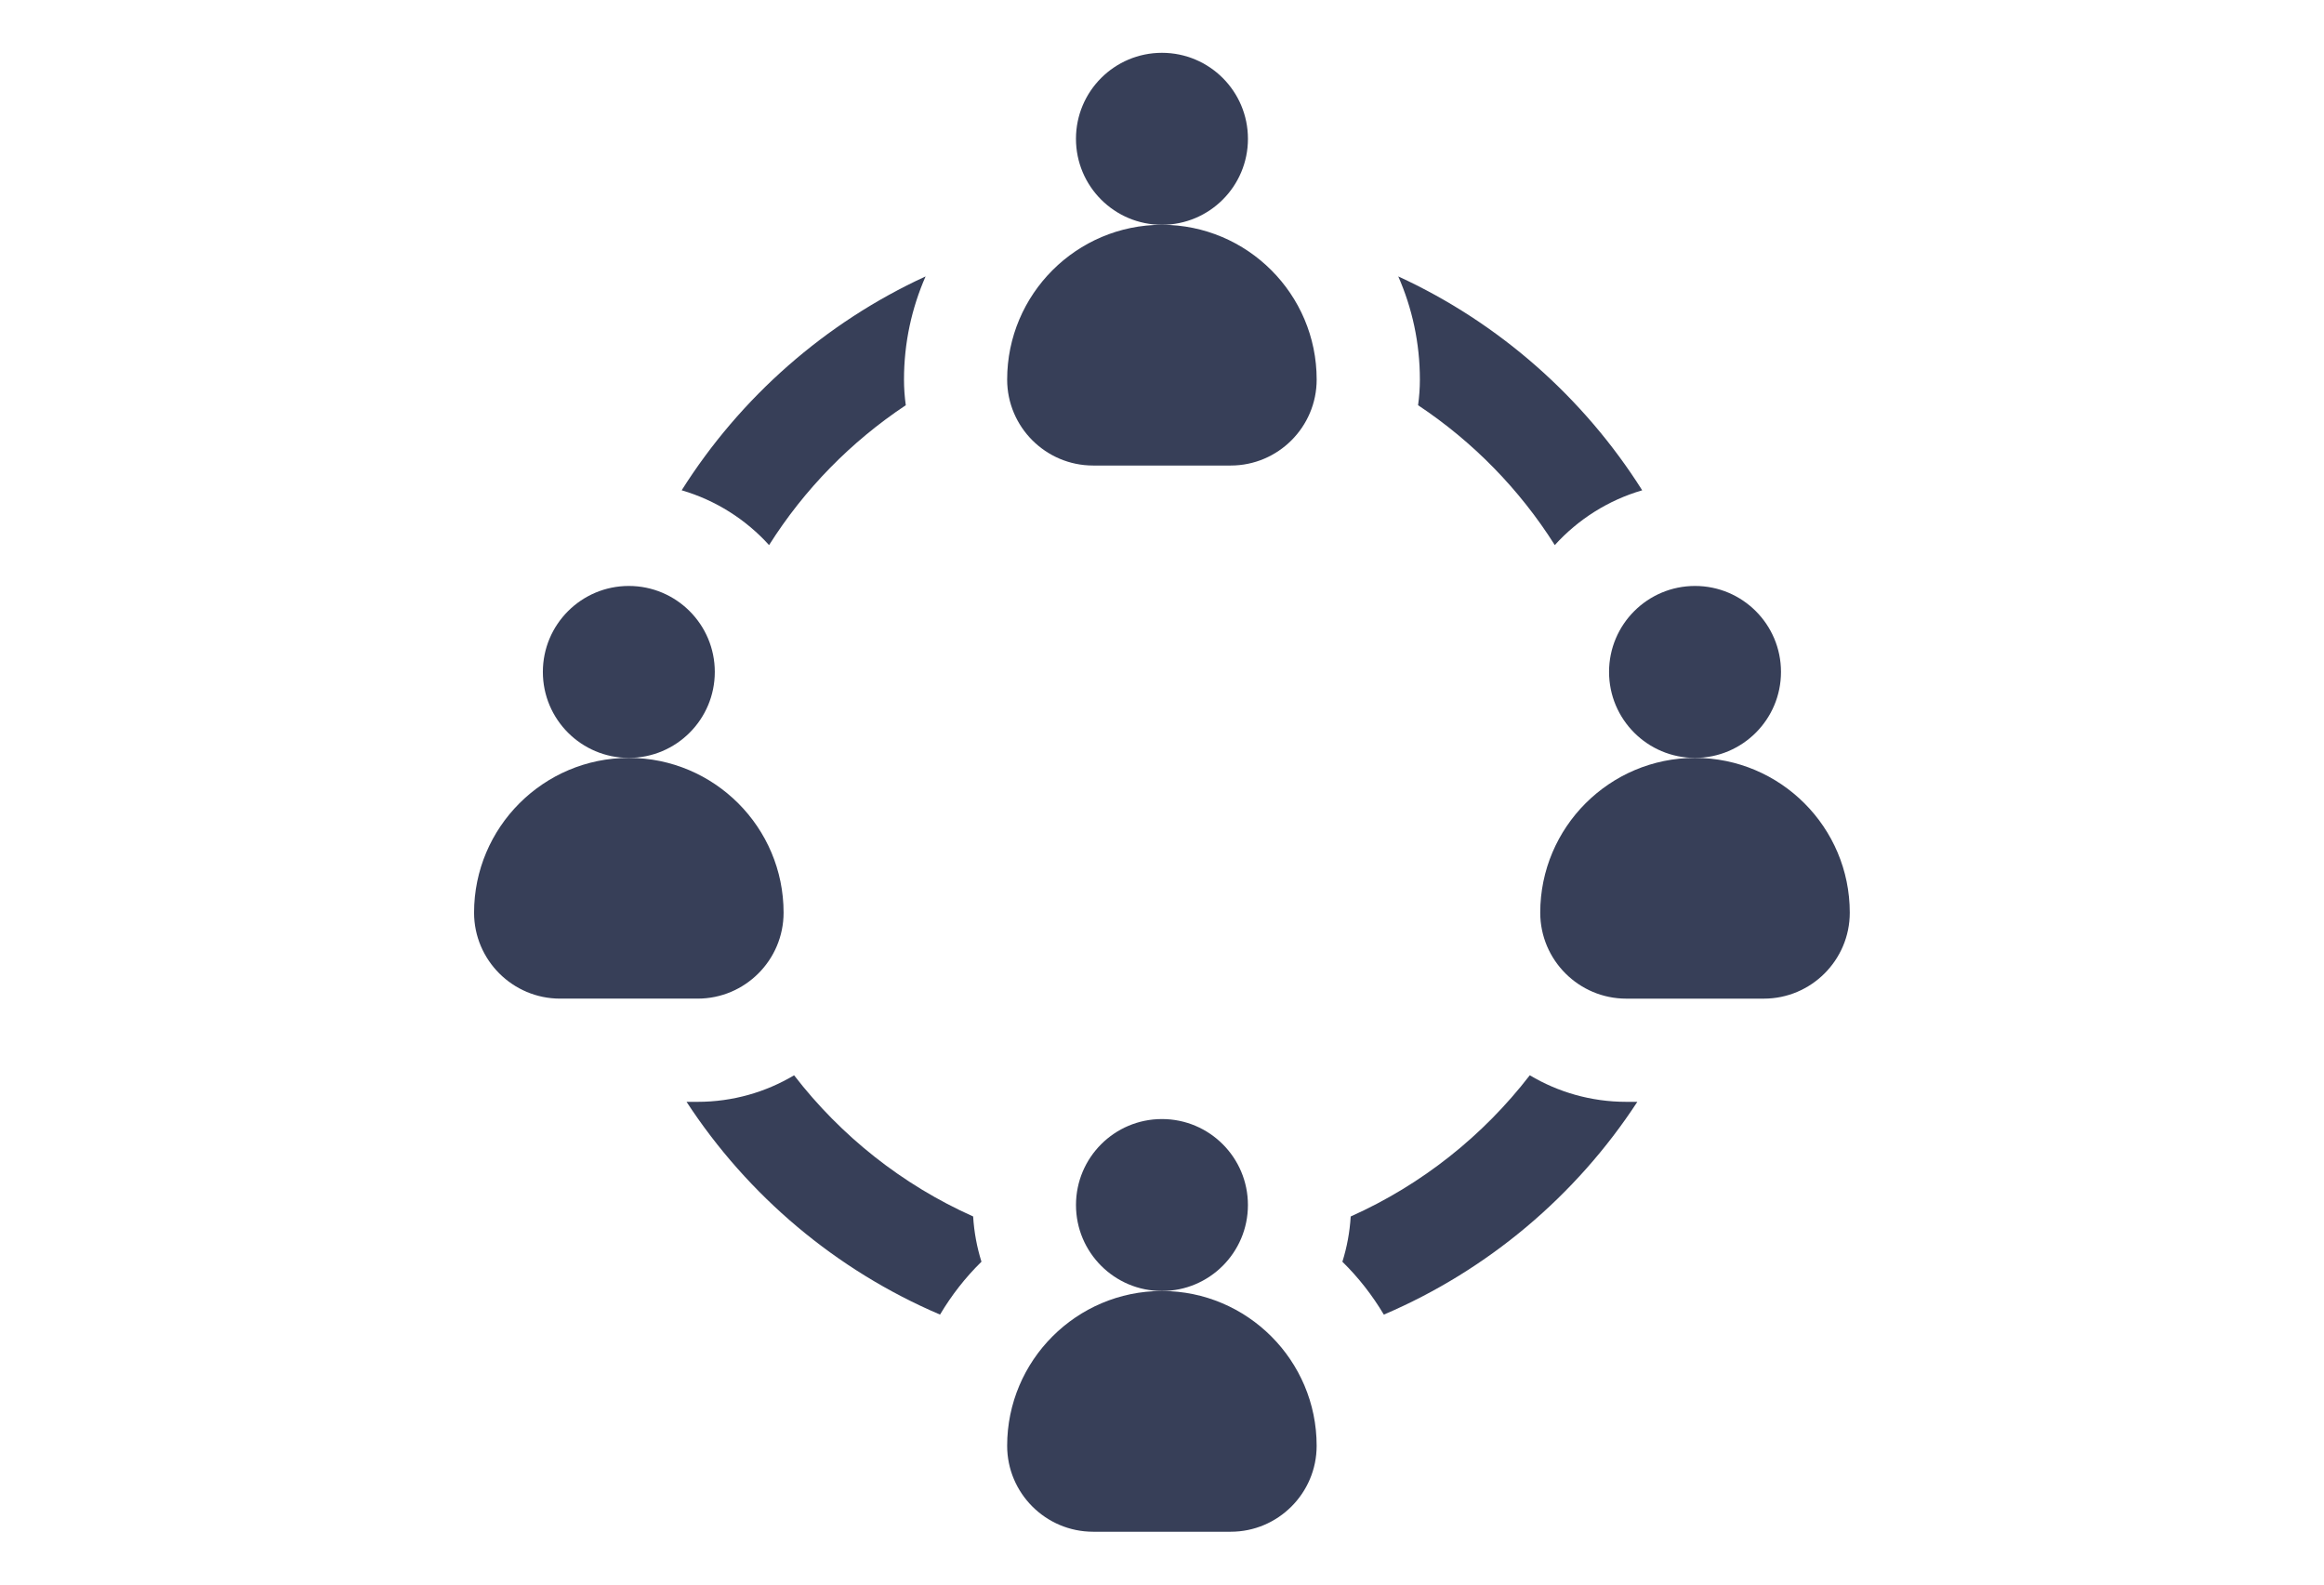 <?xml version="1.0" encoding="utf-8"?>
<!-- Generator: Adobe Illustrator 16.0.0, SVG Export Plug-In . SVG Version: 6.00 Build 0)  -->
<!DOCTYPE svg PUBLIC "-//W3C//DTD SVG 1.1//EN" "http://www.w3.org/Graphics/SVG/1.1/DTD/svg11.dtd">
<svg version="1.1" id="Layer_1" xmlns="http://www.w3.org/2000/svg" xmlns:xlink="http://www.w3.org/1999/xlink" x="0px" y="0px"
	 width="110px" height="75px" viewBox="0 0 110 75" enable-background="new 0 0 110 75" xml:space="preserve">
<g>
	<g>
		<g>
			<path fill="#373F58" d="M29.768,35.872h-0.007c-4.038,0.002-7.322,3.287-7.322,7.326c0,2.243,1.826,4.068,4.07,4.068h6.511
				c2.245,0,4.069-1.825,4.069-4.069C37.09,39.159,33.805,35.874,29.768,35.872z"/>
		</g>
	</g>
	<g>
		<g>
			<circle fill="#373F58" cx="29.764" cy="31.803" r="4.069"/>
		</g>
	</g>
	<g>
		<g>
			<path fill="#373F58" d="M55,61.104h-0.007c-4.038,0.002-7.322,3.287-7.322,7.326c0,2.244,1.826,4.068,4.069,4.069h6.511
				c2.244,0,4.069-1.825,4.069-4.069C62.321,64.392,59.037,61.106,55,61.104z"/>
		</g>
	</g>
	<g>
		<g>
			<circle fill="#373F58" cx="54.998" cy="57.035" r="4.069"/>
		</g>
	</g>
	<g>
		<g>
			<path fill="#373F58" d="M80.232,35.872h-0.007c-4.038,0.002-7.322,3.287-7.322,7.326c0,2.243,1.826,4.068,4.07,4.069h6.511
				c2.245,0,4.07-1.825,4.07-4.069C87.555,39.159,84.271,35.874,80.232,35.872z"/>
		</g>
	</g>
	<g>
		<g>
			<circle fill="#373F58" cx="80.229" cy="31.803" r="4.069"/>
		</g>
	</g>
	<g>
		<g>
			<path fill="#373F58" d="M55,10.64h-0.007c-4.038,0.002-7.322,3.287-7.322,7.326c0,2.243,1.826,4.068,4.07,4.068h6.511
				c2.244,0,4.069-1.825,4.069-4.069C62.322,13.927,59.038,10.642,55,10.64z"/>
		</g>
	</g>
	<g>
		<g>
			<circle fill="#373F58" cx="54.998" cy="6.57" r="4.07"/>
		</g>
	</g>
	<g>
		<g>
			<path fill="#373F58" d="M66.183,13.083c0.657,1.496,1.023,3.146,1.023,4.882c0,0.412-0.03,0.817-0.085,1.215
				c2.596,1.724,4.806,3.983,6.471,6.62c1.098-1.213,2.524-2.123,4.137-2.593C74.954,18.811,70.941,15.271,66.183,13.083z"/>
		</g>
	</g>
	<g>
		<g>
			<path fill="#373F58" d="M46.061,57.576c-3.351-1.497-6.259-3.809-8.475-6.681c-1.337,0.796-2.898,1.256-4.566,1.256h-0.524
				c2.898,4.438,7.072,7.969,11.998,10.07c0.545-0.918,1.203-1.76,1.961-2.503C46.24,59.036,46.106,58.318,46.061,57.576z"/>
		</g>
	</g>
	<g>
		<g>
			<path fill="#373F58" d="M43.81,13.083c-4.758,2.188-8.771,5.728-11.545,10.123c1.612,0.471,3.038,1.381,4.137,2.594
				c1.665-2.637,3.875-4.896,6.471-6.62c-0.055-0.397-0.085-0.802-0.085-1.214C42.788,16.229,43.154,14.579,43.81,13.083z"/>
		</g>
	</g>
	<g>
		<g>
			<path fill="#373F58" d="M76.974,52.151L76.974,52.151c-1.668,0-3.229-0.46-4.566-1.257c-2.216,2.873-5.125,5.185-8.476,6.683
				c-0.045,0.741-0.179,1.459-0.394,2.142c0.758,0.743,1.416,1.585,1.962,2.503c4.926-2.102,9.1-5.633,11.998-10.07H76.974
				L76.974,52.151z"/>
		</g>
	</g>
</g>
</svg>

